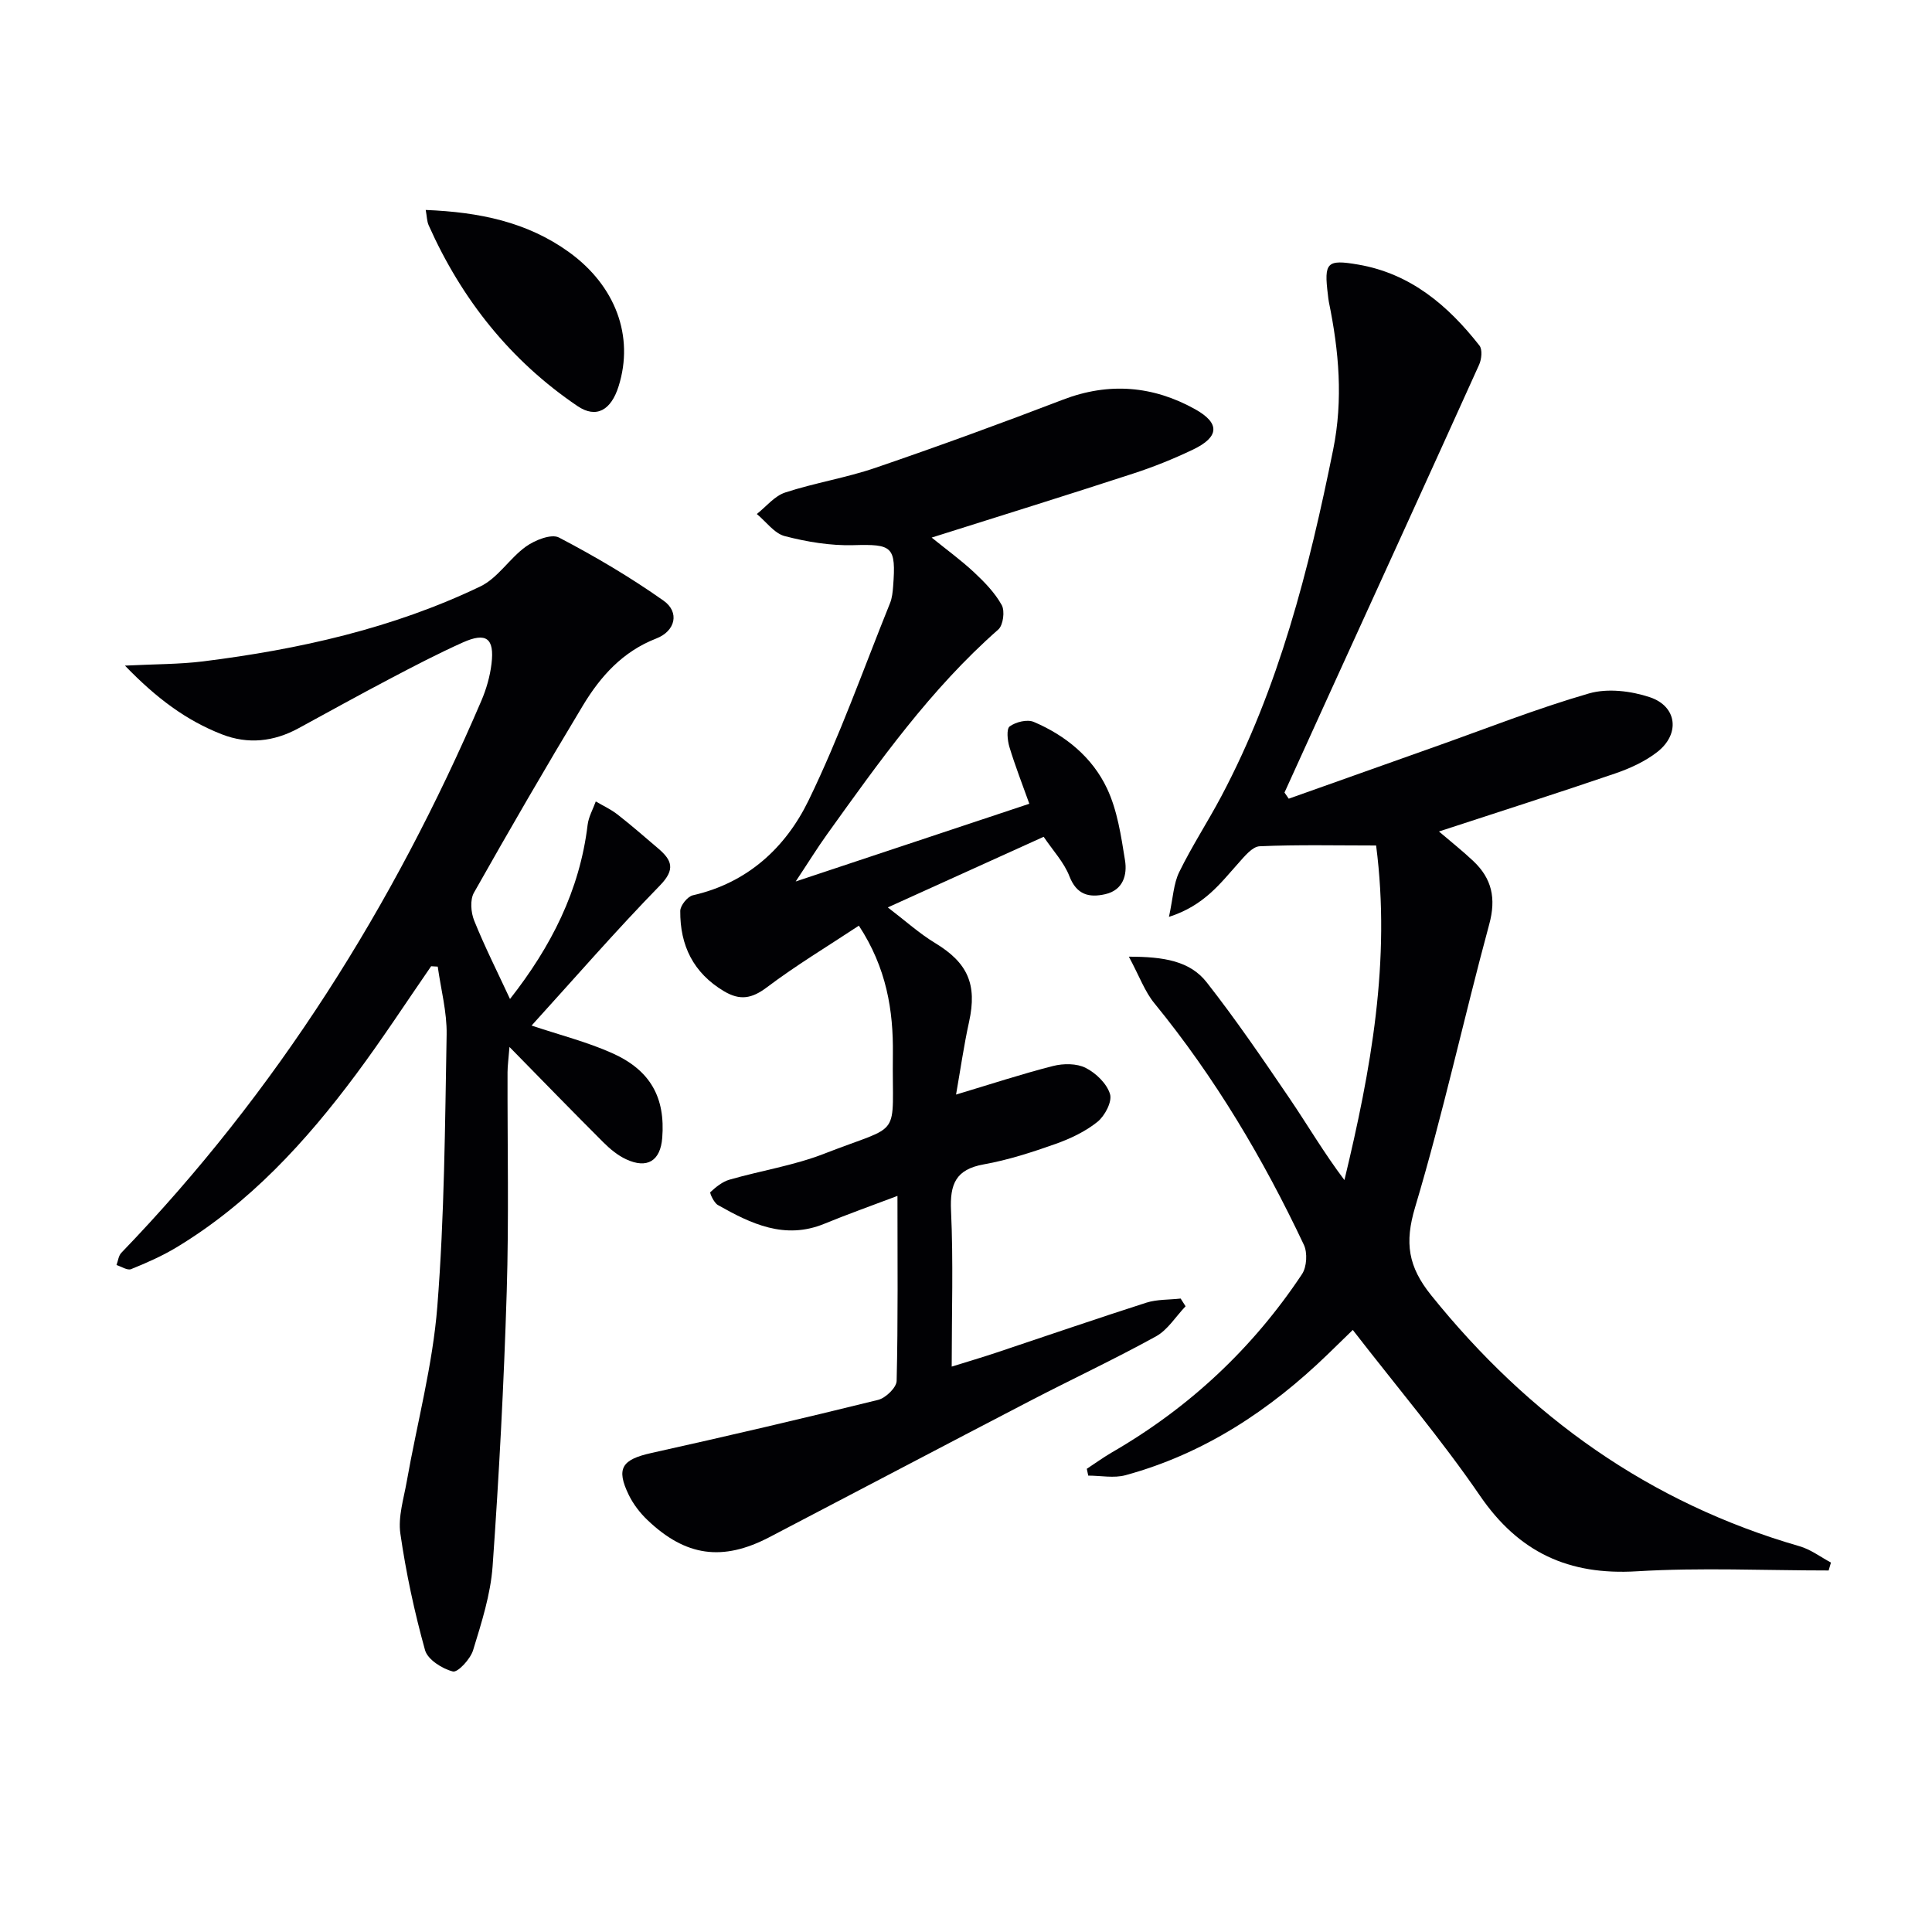 <svg enable-background="new 0 0 400 400" viewBox="0 0 400 400" xmlns="http://www.w3.org/2000/svg"><g fill="#010104"><path d="m233.72 198.07c7.27 0 12.66.9 16.12 5.32 6.03 7.69 11.55 15.79 17.05 23.88 3.81 5.6 7.23 11.46 11.46 17.05 5.47-22.75 9.65-45.4 6.56-69.27-8.22 0-16.18-.19-24.11.16-1.53.07-3.15 2.1-4.41 3.51-3.72 4.14-7.04 8.75-14.37 11.11.85-3.91.94-6.87 2.13-9.29 2.62-5.36 5.91-10.39 8.71-15.67 11.96-22.56 18.14-46.97 23.16-71.79 2.09-10.36 1.19-20.42-.89-30.55-.1-.49-.14-.99-.2-1.48-.84-6.74-.23-7.39 6.28-6.27 10.83 1.86 18.58 8.46 25.09 16.76.65.82.45 2.83-.06 3.96-10.25 22.7-20.61 45.35-30.94 68.01-3.13 6.86-6.24 13.72-9.36 20.58.29.42.59.84.88 1.27 10.09-3.58 20.17-7.18 30.26-10.75 10.61-3.76 21.11-7.92 31.9-11.04 3.84-1.11 8.7-.52 12.6.78 5.65 1.89 6.31 7.59 1.58 11.31-2.55 2-5.7 3.43-8.79 4.49-11.91 4.07-23.9 7.89-36.45 12 2.52 2.15 4.91 4.04 7.11 6.12 3.85 3.63 4.76 7.73 3.3 13.09-5.28 19.49-9.57 39.27-15.35 58.6-2.2 7.36-1.45 12.27 3.33 18.21 20.22 25.13 45.16 42.98 76.29 51.97 2.29.66 4.32 2.22 6.48 3.37-.16.55-.32 1.09-.48 1.64-13.24 0-26.51-.63-39.7.17-14.12.86-24.45-3.9-32.51-15.68-7.98-11.65-17.16-22.47-26.31-34.29-1.74 1.69-3.45 3.36-5.16 5.02-12.01 11.62-25.63 20.61-41.88 25.05-2.4.66-5.14.09-7.73.09-.1-.47-.2-.94-.3-1.41 1.74-1.14 3.43-2.37 5.22-3.41 15.98-9.24 29.13-21.53 39.33-36.88 1-1.5 1.17-4.44.39-6.09-8.41-17.81-18.41-34.65-30.91-49.96-2.01-2.42-3.12-5.6-5.32-9.69z"/><path d="m192.89 111.3c3.01 2.44 6.06 4.65 8.78 7.19 2.16 2.02 4.32 4.24 5.73 6.79.68 1.23.3 4.16-.71 5.05-14.02 12.33-24.71 27.42-35.48 42.44-2.01 2.8-3.82 5.74-6.47 9.73 16.77-5.58 32.32-10.75 48.37-16.09-1.45-4.05-2.94-7.85-4.12-11.75-.41-1.36-.65-3.76.06-4.27 1.27-.92 3.62-1.5 4.97-.93 6.6 2.8 12.14 7.34 15.18 13.79 2.14 4.54 2.91 9.82 3.72 14.86.49 3.01-.37 6.17-4.08 7.02-3.37.77-5.95.13-7.44-3.74-1.11-2.85-3.37-5.25-5.32-8.14-10.63 4.81-21.02 9.52-32.27 14.62 3.62 2.76 6.53 5.4 9.82 7.39 6.73 4.08 8.71 8.54 7.01 16.28-1.09 4.95-1.8 9.98-2.7 15.08 7.14-2.14 13.56-4.26 20.1-5.92 2.12-.54 4.89-.55 6.75.4 2.13 1.08 4.38 3.26 5.03 5.43.47 1.57-1.08 4.52-2.62 5.75-2.52 2.02-5.64 3.49-8.72 4.58-4.83 1.71-9.77 3.31-14.8 4.21-5.82 1.04-7.04 4.1-6.78 9.6.49 10.47.14 20.97.14 32.27 3.35-1.04 6.26-1.9 9.14-2.86 10.38-3.46 20.72-7.03 31.14-10.37 2.23-.71 4.74-.59 7.12-.86.34.53.68 1.07 1.02 1.6-2.03 2.12-3.69 4.89-6.14 6.24-8.57 4.72-17.45 8.88-26.14 13.39-18 9.35-35.93 18.81-53.91 28.19-9.67 5.04-17.32 3.99-25.24-3.58-1.53-1.46-2.91-3.26-3.84-5.16-2.7-5.54-1.43-7.35 4.7-8.71 15.68-3.48 31.32-7.14 46.92-10.99 1.56-.39 3.79-2.54 3.83-3.92.3-12.48.17-24.97.17-38.31-5.39 2.04-10.3 3.78-15.12 5.76-8.21 3.38-15.2.01-22.07-3.88-.81-.46-1.73-2.5-1.55-2.66 1.15-1.06 2.49-2.16 3.96-2.58 6.52-1.88 13.34-2.93 19.62-5.38 16.54-6.47 13.98-2.61 14.21-20.62.11-9.03-1.31-17.85-7.04-26.59-6.5 4.3-13.01 8.21-19.04 12.76-3.13 2.36-5.58 2.78-8.89.81-6.36-3.79-9.11-9.5-9.05-16.62.01-1.13 1.51-2.99 2.61-3.24 11.31-2.56 19.2-9.87 23.95-19.63 6.44-13.24 11.36-27.21 16.88-40.88.42-1.05.54-2.26.63-3.41.64-8.35-.15-8.8-8.23-8.57-4.73.13-9.6-.68-14.19-1.87-2.18-.56-3.88-3-5.8-4.58 1.94-1.53 3.67-3.73 5.87-4.45 6.14-2.01 12.61-3.03 18.71-5.12 13.03-4.46 25.97-9.18 38.82-14.11 9.53-3.65 18.66-2.85 27.32 1.97 5.27 2.93 5 5.78-.41 8.37-4.03 1.93-8.21 3.61-12.46 4.99-13.65 4.46-27.38 8.72-41.65 13.23z"/><path d="m110.06 212.33c5.85 1.96 11.48 3.38 16.71 5.72 7.95 3.56 10.99 9.24 10.34 17.53-.37 4.75-3.09 6.48-7.47 4.44-1.76-.81-3.36-2.15-4.74-3.53-6.24-6.23-12.38-12.55-19.42-19.73-.2 2.54-.39 3.88-.4 5.22-.04 15.17.3 30.34-.17 45.5-.58 18.94-1.58 37.88-2.92 56.78-.42 5.88-2.3 11.71-4.04 17.4-.56 1.83-3.17 4.66-4.19 4.4-2.21-.56-5.21-2.46-5.76-4.41-2.2-7.92-3.94-16.01-5.11-24.14-.5-3.47.7-7.23 1.33-10.82 2.13-12.06 5.36-24.02 6.32-36.16 1.48-18.72 1.59-37.55 1.93-56.34.08-4.67-1.19-9.37-1.84-14.06-.46-.03-.91-.05-1.37-.08-5.16 7.47-10.12 15.09-15.54 22.37-10.4 13.97-22.07 26.71-37.17 35.83-2.97 1.79-6.19 3.21-9.41 4.51-.77.31-2-.53-3.02-.85.32-.85.42-1.93 1-2.53 32.14-33.35 56.36-71.86 74.54-114.3 1.03-2.41 1.79-5.05 2.1-7.65.64-5.29-1.08-6.59-5.93-4.42-5.15 2.31-10.17 4.93-15.17 7.56-6.33 3.33-12.58 6.79-18.86 10.21-5.1 2.78-10.44 3.37-15.85 1.26-7.35-2.86-13.54-7.45-20.08-14.23 6.28-.32 11.28-.27 16.19-.88 19.84-2.48 39.26-6.82 57.38-15.51 3.64-1.74 6.07-5.85 9.47-8.28 1.86-1.32 5.25-2.67 6.82-1.85 7.46 3.9 14.77 8.21 21.65 13.07 3.36 2.37 2.49 6.29-1.52 7.84-6.95 2.7-11.53 7.83-15.17 13.86-7.72 12.81-15.22 25.75-22.57 38.77-.83 1.47-.63 4.07.05 5.76 2.16 5.37 4.78 10.56 7.42 16.24 8.48-10.8 14.43-22.42 16.07-36.05.2-1.66 1.11-3.24 1.69-4.85 1.51.89 3.13 1.63 4.5 2.7 2.88 2.25 5.64 4.66 8.43 7.04 2.84 2.42 3.6 4.33.35 7.66-9.12 9.35-17.7 19.24-26.57 29z"/><path d="m88.14 43.47c11.13.45 20.99 2.48 29.65 8.72 9.62 6.94 13.56 17.4 10.28 27.8-1.55 4.92-4.6 6.73-8.51 4.08-13.9-9.41-23.99-22.12-30.81-37.43-.37-.83-.36-1.83-.61-3.17z"/></g></svg>